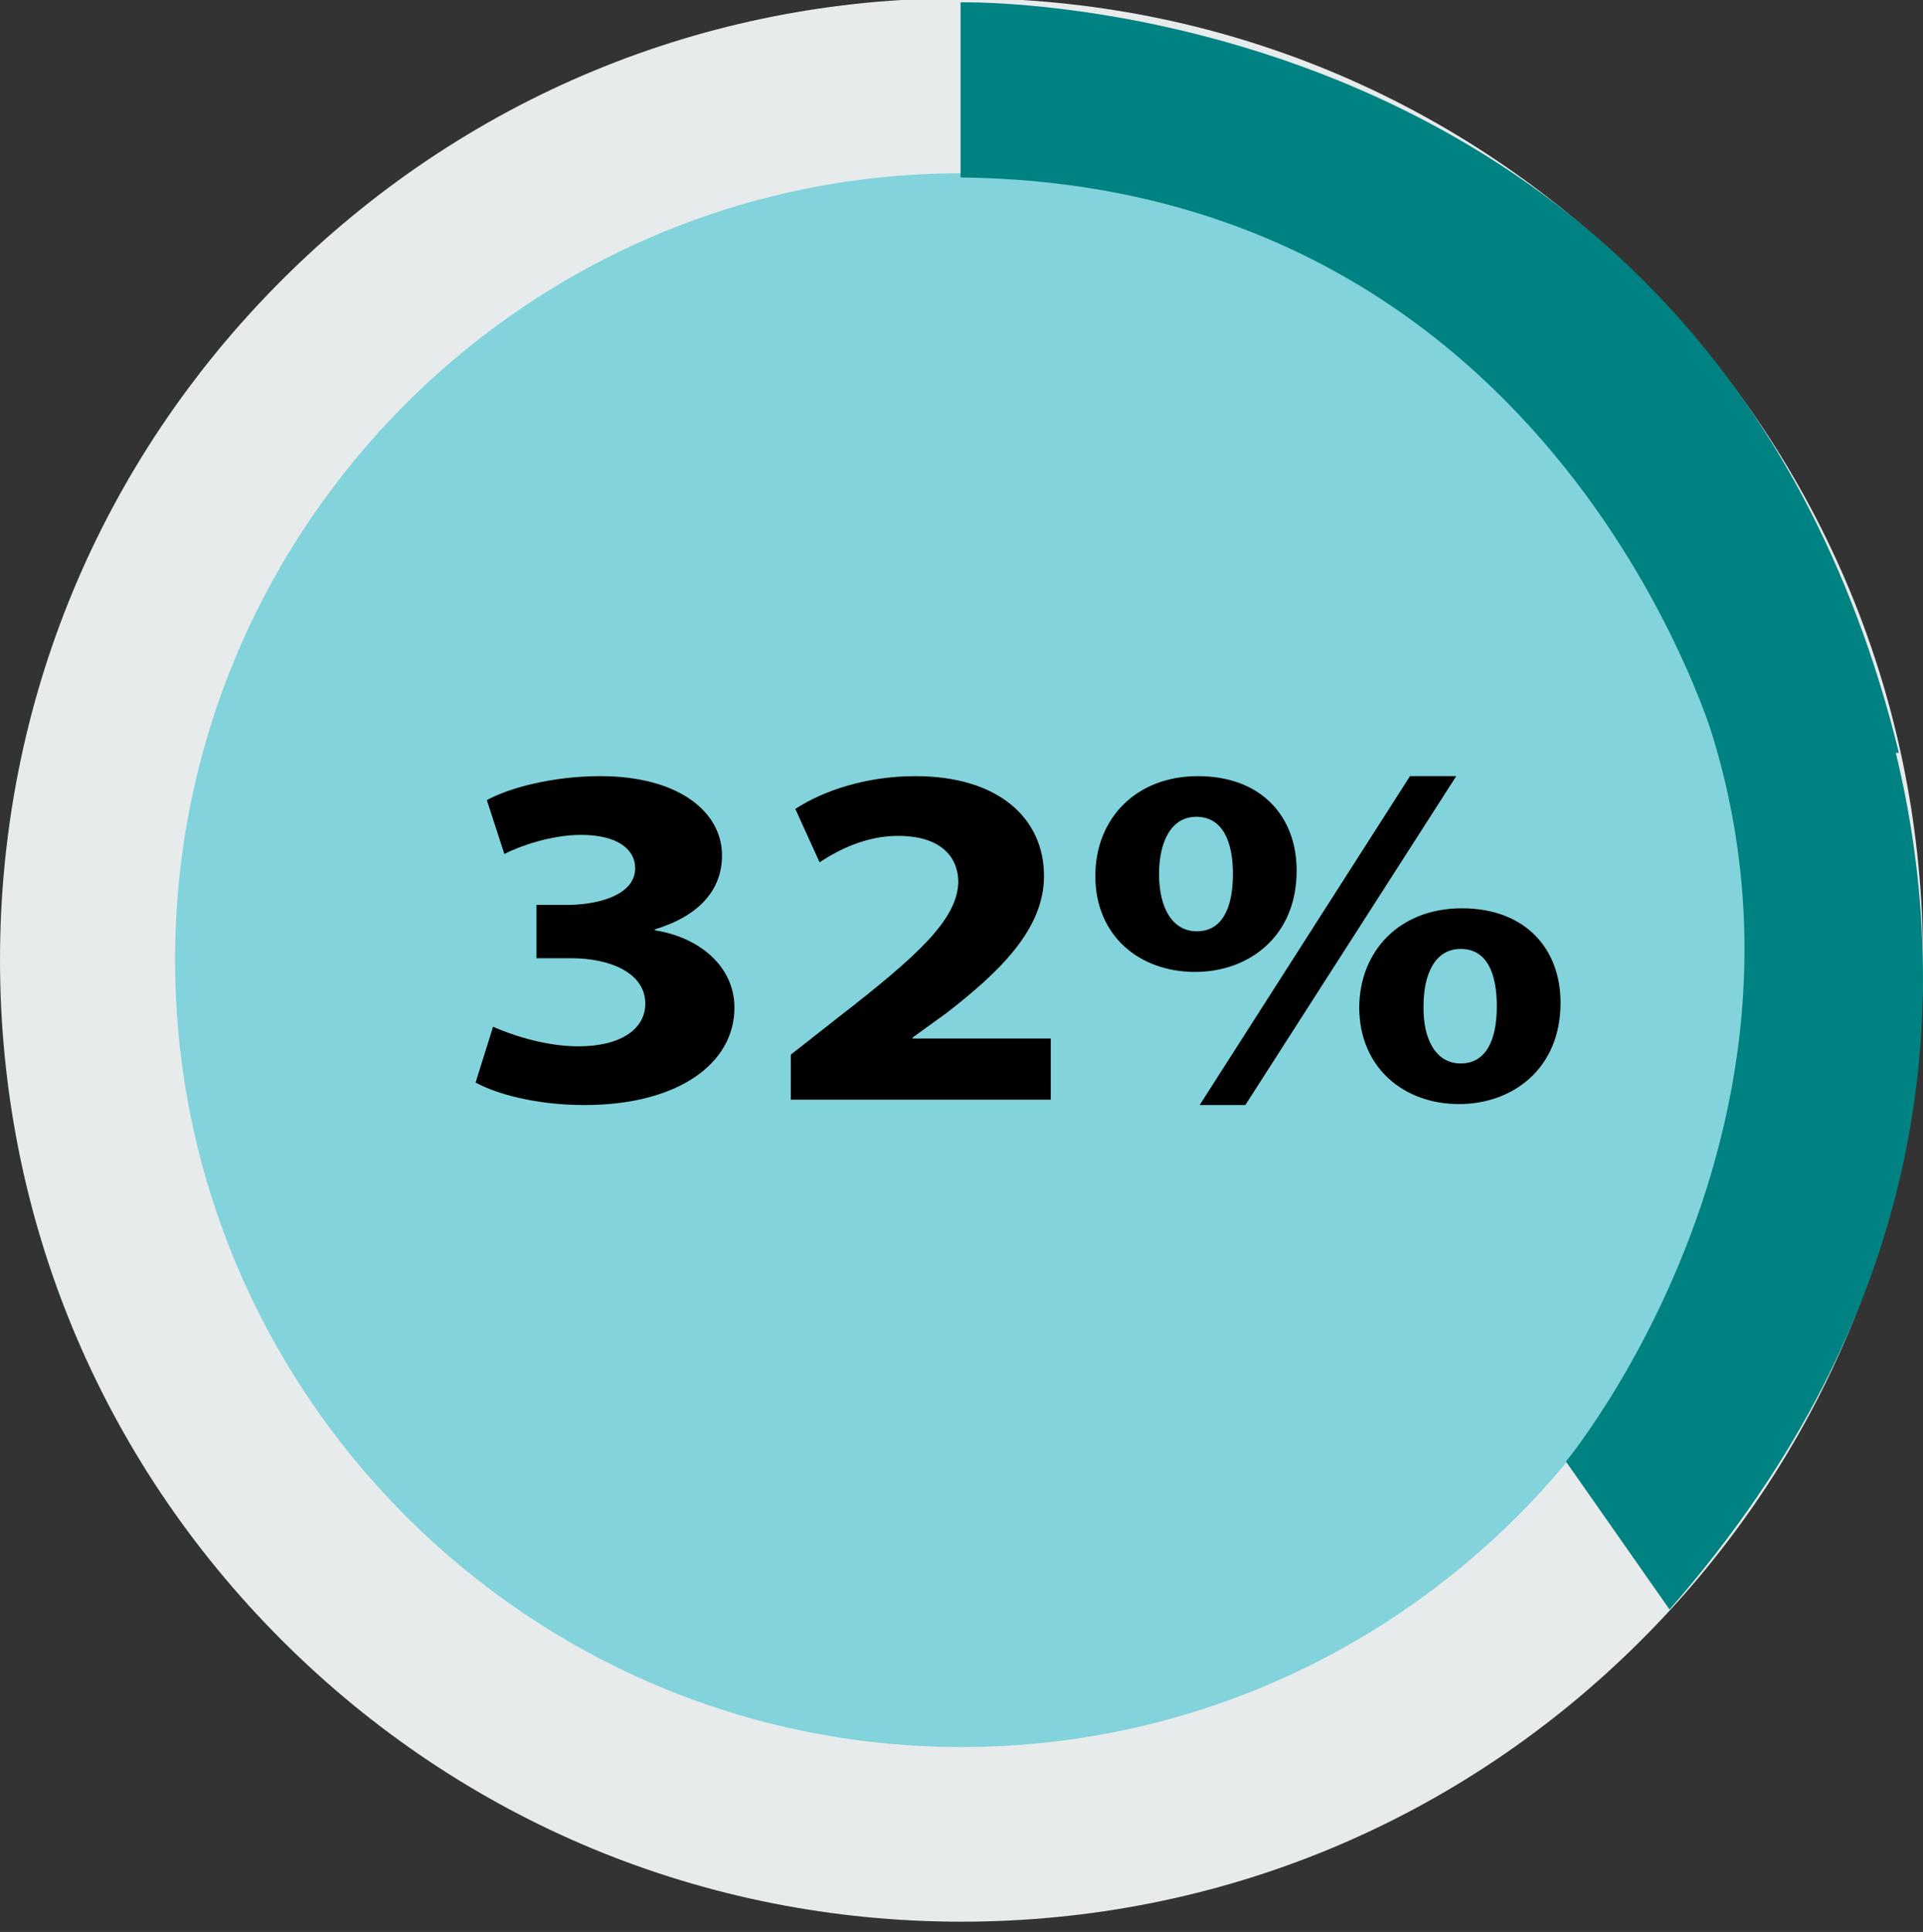 <?xml version="1.0" encoding="utf-8"?>
<!-- Generator: Adobe Illustrator 16.2.0, SVG Export Plug-In . SVG Version: 6.00 Build 0)  -->
<!DOCTYPE svg PUBLIC "-//W3C//DTD SVG 1.1//EN" "http://www.w3.org/Graphics/SVG/1.1/DTD/svg11.dtd">
<svg version="1.1" id="Layer_1" xmlns="http://www.w3.org/2000/svg" xmlns:xlink="http://www.w3.org/1999/xlink" x="0px" y="0px"
	 width="589.976px" height="592.564px" viewBox="5.684 101.936 589.976 592.564"
	 enable-background="new 5.684 101.936 589.976 592.564" xml:space="preserve">
<rect x="5.684" y="101.936" width="589.976" height="592.564" fill="#333333" stroke="none"/>
<g>
	<g>
		<circle fill="#D2F8FC" cx="300.387" cy="396.071" r="293.425"/>
		<path fill="#1CBAC9" d="M300.387,103.357c-161.419,0-292.714,131.295-292.714,292.714c0,161.419,131.295,292.715,292.714,292.715
			S593.101,557.49,593.101,396.071C593.101,234.652,461.806,103.357,300.387,103.357z M300.387,690.207
			c-162.129,0-294.135-132.006-294.135-294.136c0-162.13,132.006-294.135,294.135-294.135c162.13,0,294.135,132.005,294.135,294.135
			C594.522,558.201,462.517,690.207,300.387,690.207z"/>
	</g>
	<path fill="#82D3DB" d="M300.529,128.863c147.599,0,267.421,119.895,267.351,267.422c0,147.527-119.823,267.35-267.351,267.35
		c-147.526,0-267.35-119.895-267.35-267.422C33.179,248.686,152.931,128.863,300.529,128.863z M300.529,102.363
		c79.787,0,153.393,31.758,207.743,86.11c54.352,54.352,86.107,128.027,86.107,207.741c0,79.786-31.758,153.39-86.107,207.742
		c-54.352,54.352-127.957,86.109-207.743,86.109c-79.785,0-153.391-31.759-207.741-86.109
		C38.436,549.605,6.678,475.999,6.678,396.213c0-79.769,31.745-153.289,86.076-207.637
		C147.179,134.135,220.726,102.363,300.529,102.363z M300.529,543.281c-81.063,0-147.066-66.003-147.066-147.067
		c0-81.065,66.003-147.067,147.066-147.067c81.065,0,147.067,66.002,147.067,147.067
		C447.596,477.278,381.594,543.281,300.529,543.281z"/>
	<g id="XMLID_1_">
		<g id="XMLID_2_">
			<g id="XMLID_3_">
				<path id="XMLID_4_" fill="#E7EBEC" d="M300.671,155.079c-133.143,0-241.275,108.276-241.275,241.276
					c0,133,108.275,241.418,241.275,241.418s241.275-108.275,241.275-241.275C542.089,263.497,433.814,155.079,300.671,155.079z
					 M300.671,691.344c-78.862,0-152.895-30.691-208.594-86.394C36.376,549.249,5.684,475.218,5.684,396.355
					s30.692-152.751,86.395-208.452c55.843-55.843,129.73-86.535,208.594-86.535c78.862,0,152.894,30.692,208.595,86.393
					c55.701,55.701,86.393,129.875,86.393,208.595c0,78.862-30.69,152.894-86.393,208.595S379.532,691.344,300.671,691.344z"/>
			</g>
		</g>
	</g>
</g>
<line display="none" fill="none" stroke="#000000" stroke-miterlimit="10" x1="0" y1="702.001" x2="612" y2="90"/>
<path fill="#008282" d="M588.267,332.848h-55.41c0,0-48.029-174.49-232.47-176.48v-53.71
	C300.387,102.658,530.437,96.979,588.267,332.848z"/>
<path fill="#008282" d="M517.898,595.596l-31.781-45.389c0,0,115.386-139.427,11.226-291.653l43.996-30.807
	C541.337,227.748,677.942,412.936,517.898,595.596z"/>
<g>
	<path d="M156.959,416.854c4.671,2.102,15.396,6.005,26.124,6.005c13.667,0,20.587-5.704,20.587-13.062
		c0-9.607-11.072-13.96-22.664-13.96H170.28v-16.363h10.207c8.823-0.15,20.068-3.002,20.068-11.259
		c0-5.854-5.536-10.208-16.608-10.208c-9.169,0-18.856,3.453-23.527,5.854l-5.363-16.513c6.747-3.753,20.242-7.355,34.774-7.355
		c24.047,0,37.369,10.958,37.369,24.319c0,10.358-6.747,18.464-20.588,22.667v0.3c13.495,2.102,24.395,10.958,24.395,23.718
		c0,17.264-17.473,29.873-46.02,29.873c-14.531,0-26.814-3.303-33.39-6.905L156.959,416.854z"/>
	<path d="M248.307,439.22v-13.81l14.532-11.409c24.566-19.064,36.504-30.023,36.85-41.432c0-7.956-5.536-14.261-18.512-14.261
		c-9.688,0-18.165,4.203-24.047,8.106l-7.439-16.363c8.478-5.554,21.625-10.058,36.851-10.058c25.432,0,39.444,12.91,39.444,30.624
		c0,16.363-13.668,29.423-29.93,42.033l-10.381,7.506v0.3h42.387v18.765L248.307,439.22L248.307,439.22z"/>
	<path d="M403.493,368.966c0,20.416-14.878,31.075-31.141,31.075c-17.128,0-30.622-11.109-30.622-29.423
		c0-17.414,12.283-30.624,31.487-30.624C392.595,339.994,403.493,352.303,403.493,368.966z M361.281,370.017
		c0,10.208,3.979,17.564,11.591,17.564c7.439,0,11.072-6.605,11.072-17.564c0-9.908-3.113-17.563-11.245-17.563
		C364.913,352.453,361.281,360.26,361.281,370.017z M373.738,440.872l64.53-100.878h14.187l-64.702,100.878H373.738z
		 M484.46,409.498c0,20.416-14.879,31.074-31.142,31.074c-16.954,0-30.448-11.108-30.622-29.424
		c0-17.414,12.283-30.624,31.487-30.624C473.561,380.525,484.46,392.835,484.46,409.498z M442.42,410.549
		c-0.174,10.208,3.807,17.563,11.418,17.563c7.438,0,11.071-6.605,11.071-17.563c0-9.906-2.939-17.564-11.071-17.564
		C445.88,392.985,442.42,400.791,442.42,410.549z"/>
</g>
</svg>
